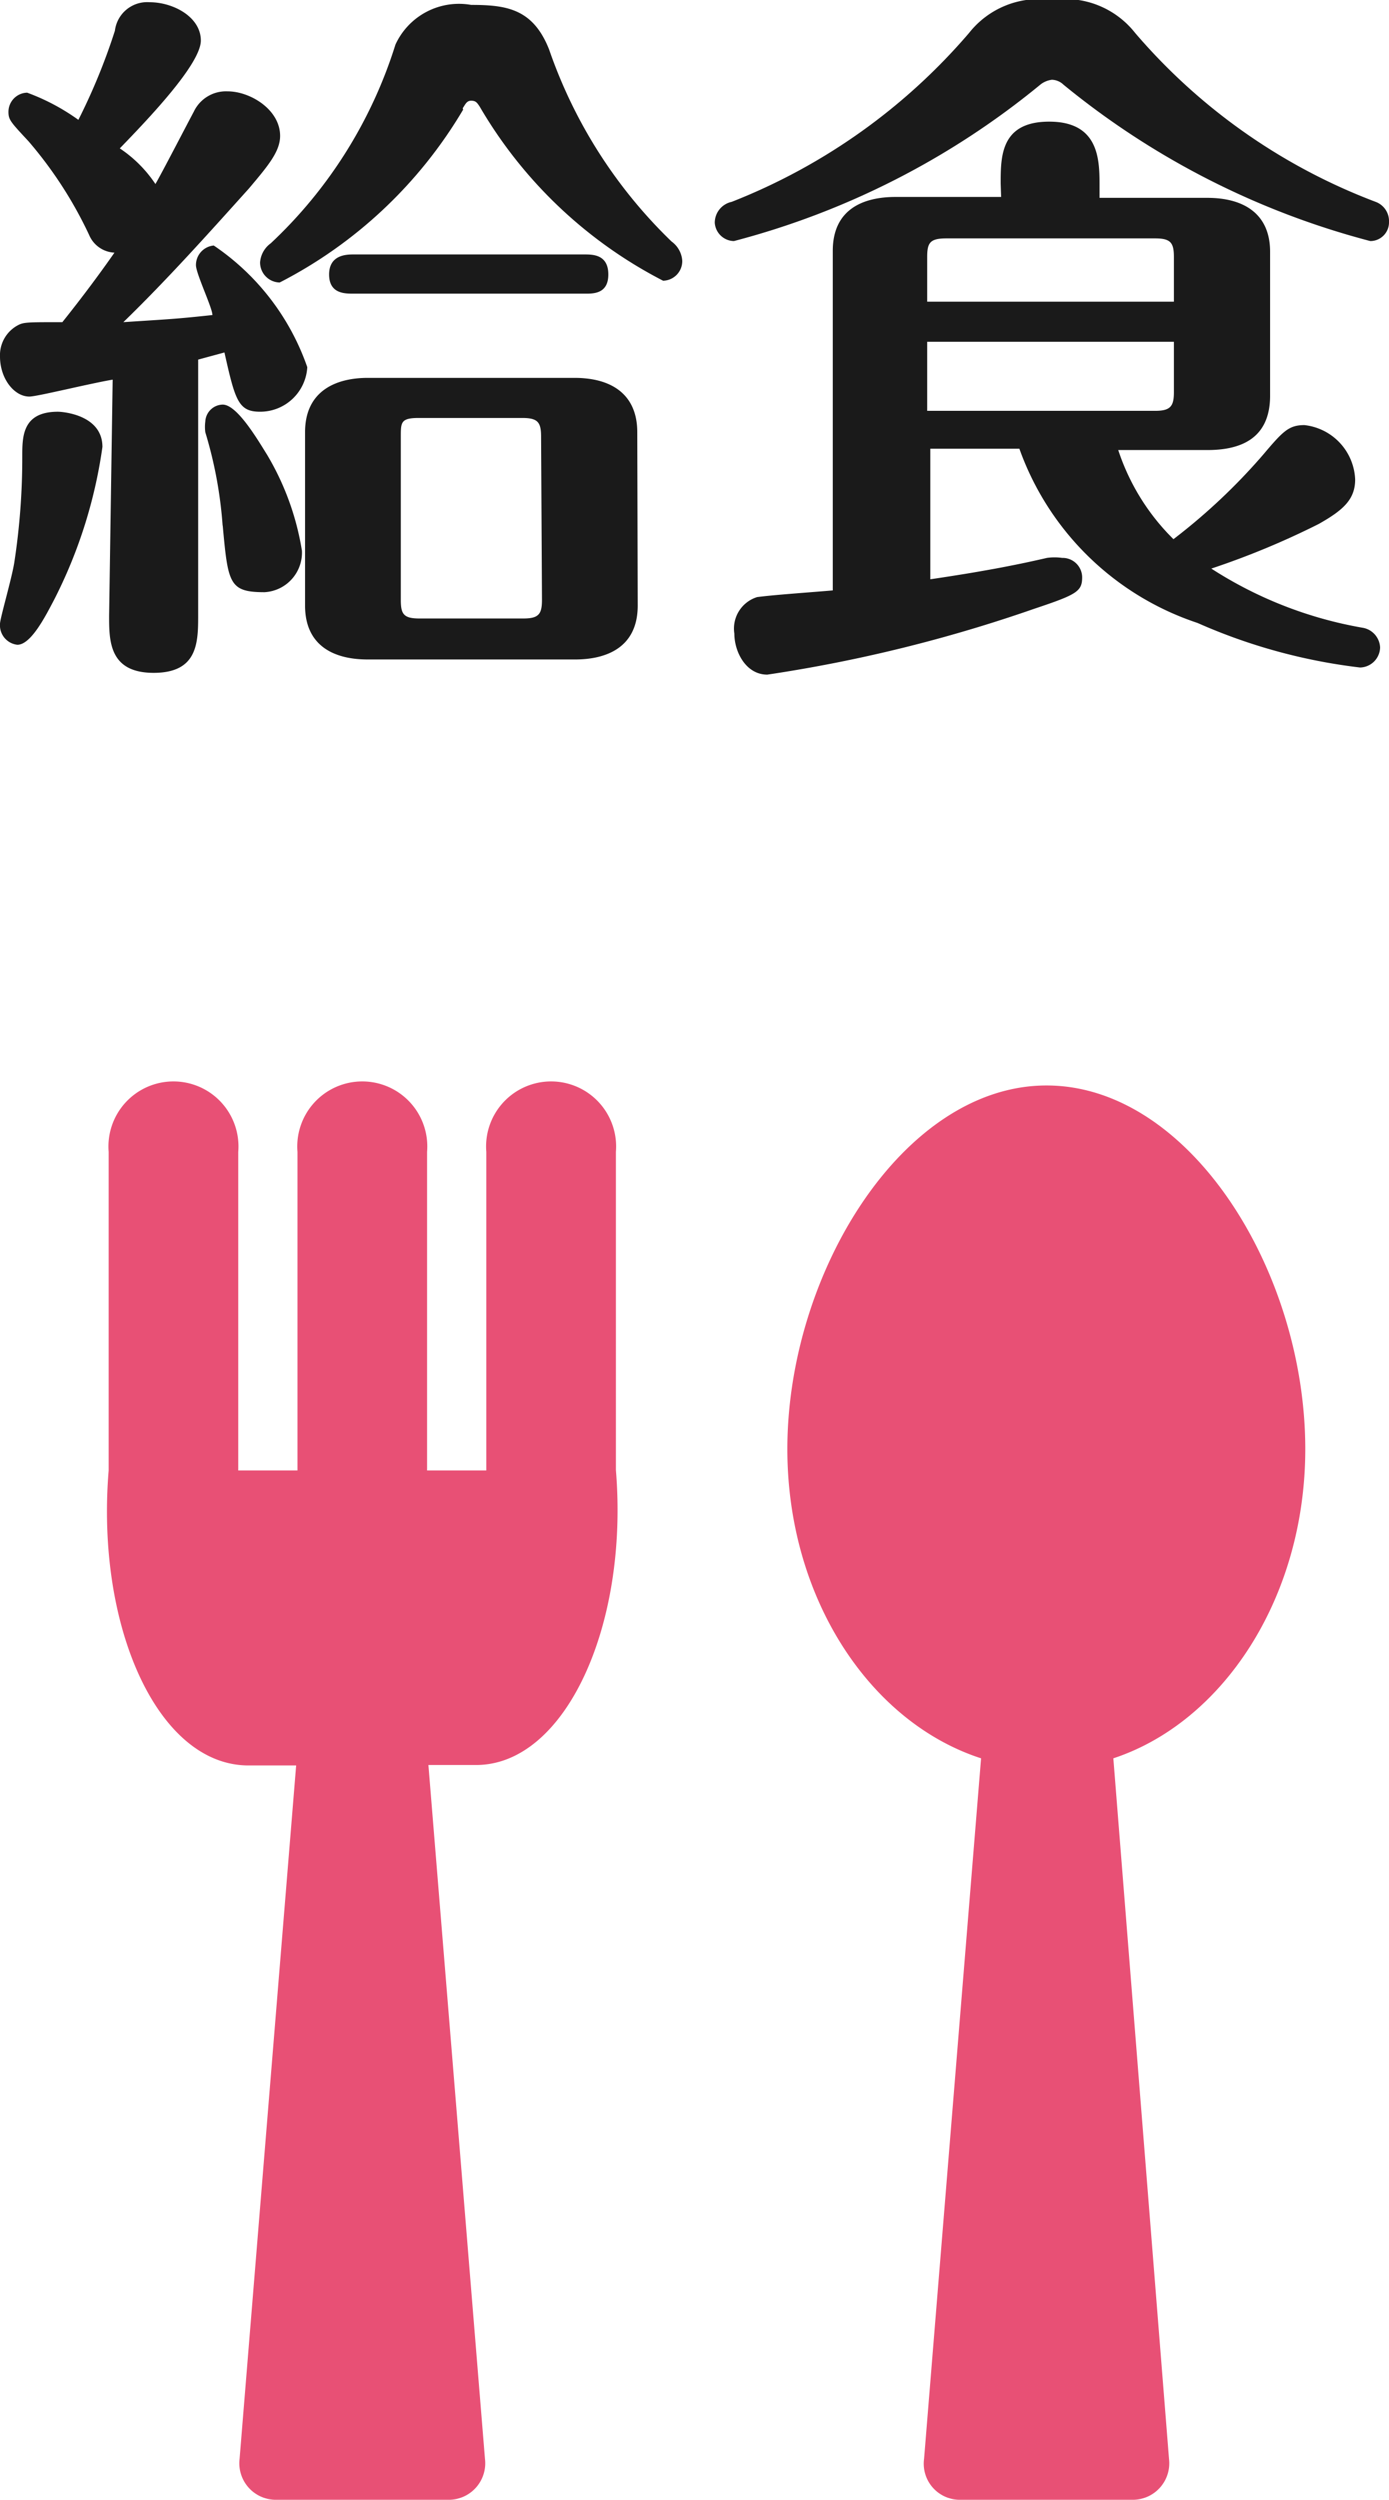 <svg xmlns="http://www.w3.org/2000/svg" viewBox="0 0 31.19 56.1"><defs><style>.cls-1{fill:#e85075;}.cls-2{fill:#1a1a1a;}</style></defs><title>menu4</title><g id="Layer_2" data-name="Layer 2"><g id="本文"><path class="cls-1" d="M29.31,32.52c0-4-2.6-8.16-5.81-8.16s-5.82,4.2-5.82,8.16c0,3.34,1.85,6.13,4.35,6.94L20.75,55.18a.81.81,0,0,0,.8.92h3.89a.82.82,0,0,0,.81-.92L25,39.46C27.46,38.65,29.31,35.86,29.31,32.52ZM13.83,25.85a1.46,1.46,0,1,0-2.91,0V33H9.59V25.85a1.46,1.46,0,1,0-2.91,0V33H5.35V25.85a1.46,1.46,0,1,0-2.91,0V33c-.29,3.5,1.1,6.62,3.14,6.62H6.65L5.38,55.18a.82.82,0,0,0,.81.92h3.89a.82.82,0,0,0,.81-.92L9.62,39.61h1.07c2,0,3.43-3.12,3.14-6.62Z"/></g><g id="文字"><path class="cls-2" d="M2.53,8.52C2,8.61.83,8.9.66,8.9.32,8.9,0,8.5,0,8A.76.76,0,0,1,.4,7.3c.13-.07.21-.07,1-.07.48-.6.87-1.13,1.17-1.56A.65.65,0,0,1,2,5.27,9.21,9.21,0,0,0,.64,3.17c-.4-.43-.45-.48-.45-.66a.43.43,0,0,1,.42-.43,4.79,4.79,0,0,1,1.15.61,13.7,13.7,0,0,0,.82-2A.73.73,0,0,1,3.36.05c.53,0,1.15.33,1.15.86S3.31,2.69,2.69,3.33a2.88,2.88,0,0,1,.8.8c.13-.22.72-1.36.86-1.62a.8.8,0,0,1,.76-.46c.51,0,1.18.41,1.18,1,0,.35-.27.67-.7,1.18-.9,1-1.84,2.05-2.82,3,1.06-.07,1.17-.07,2-.16,0-.16-.37-.93-.37-1.12a.44.44,0,0,1,.4-.44A5.45,5.45,0,0,1,6.9,8.24a1.06,1.06,0,0,1-1.06,1c-.49,0-.56-.26-.8-1.33l-.59.16v5.72c0,.62,0,1.31-1,1.31s-1-.72-1-1.28ZM0,14c0-.12.26-1,.32-1.37A15.49,15.49,0,0,0,.5,10.24c0-.44,0-1,.8-1,.11,0,1,.07,1,.79a10.83,10.83,0,0,1-1.09,3.44c-.18.34-.51,1-.82,1A.44.44,0,0,1,0,14Zm5-2.19A9.5,9.5,0,0,0,4.61,9.7a.93.93,0,0,1,0-.24A.4.4,0,0,1,5,9.08c.32,0,.77.76,1,1.13a6.08,6.08,0,0,1,.78,2.15.89.89,0,0,1-.84.93C5.14,13.29,5.12,13.09,5,11.78Zm5.4-9.35A10.19,10.19,0,0,1,6.28,6.34a.45.45,0,0,1-.44-.45.58.58,0,0,1,.24-.43A10.33,10.33,0,0,0,8.88,1a1.57,1.57,0,0,1,1.7-.89c.8,0,1.39.09,1.75,1a10.94,10.94,0,0,0,2.75,4.31.58.58,0,0,1,.24.43.44.44,0,0,1-.43.45,10.13,10.13,0,0,1-4.12-3.91c-.06-.09-.09-.13-.19-.13S10.45,2.34,10.39,2.43Zm3.92,11.13c0,.94-.7,1.21-1.41,1.21H8.26c-.82,0-1.41-.35-1.41-1.21V9.7c0-.94.71-1.22,1.41-1.22H12.9c.82,0,1.41.36,1.41,1.22Zm-6.39-7c-.19,0-.54,0-.54-.43s.37-.45.54-.45h5.19c.19,0,.54,0,.54.45s-.36.43-.54.43ZM12.15,9.8c0-.32-.07-.42-.42-.42H9.4C9,9.38,9,9.48,9,9.8v3.66c0,.32.06.42.42.42h2.33c.35,0,.42-.1.42-.42Z"/><path class="cls-2" d="M16.05,5a.48.48,0,0,1,.38-.47A13.52,13.52,0,0,0,21.76.74,2,2,0,0,1,23.62,0a2,2,0,0,1,1.87.74,13.29,13.29,0,0,0,5.4,3.79.46.46,0,0,1,.3.45.42.42,0,0,1-.42.43A18.1,18.1,0,0,1,23.88,1.9a.39.39,0,0,0-.26-.11.52.52,0,0,0-.26.11,18,18,0,0,1-6.88,3.51A.44.44,0,0,1,16.05,5Zm6.42-.88c0-.61,0-1.39,1.09-1.39s1.13.81,1.13,1.39v.32h2.42c.81,0,1.41.35,1.41,1.21V8.88c0,1-.71,1.22-1.41,1.22h-2a5,5,0,0,0,1.24,2,13.43,13.43,0,0,0,2-1.88c.45-.53.58-.68.94-.68a1.28,1.28,0,0,1,1.14,1.22c0,.45-.27.69-.82,1a18.07,18.07,0,0,1-2.41,1,9.14,9.14,0,0,0,3.41,1.33.47.47,0,0,1,.38.44.46.46,0,0,1-.45.45,12.67,12.67,0,0,1-3.65-1,6.38,6.38,0,0,1-4-3.91h-2V13c1.09-.16,1.89-.31,2.62-.48a1.22,1.22,0,0,1,.34,0,.44.44,0,0,1,.45.43c0,.32-.11.39-1.07.71a33,33,0,0,1-6,1.48c-.48,0-.74-.51-.74-.92A.74.74,0,0,1,17,13.4c.37-.05,1.24-.11,1.7-.15V5.63c0-.94.69-1.21,1.41-1.21h2.37ZM20.82,6.77h5.54v-1c0-.32-.07-.42-.42-.42H21.25c-.37,0-.43.1-.43.42Zm5.54.9H20.82V9.22h5.12c.35,0,.42-.11.42-.42Z"/></g></g></svg>